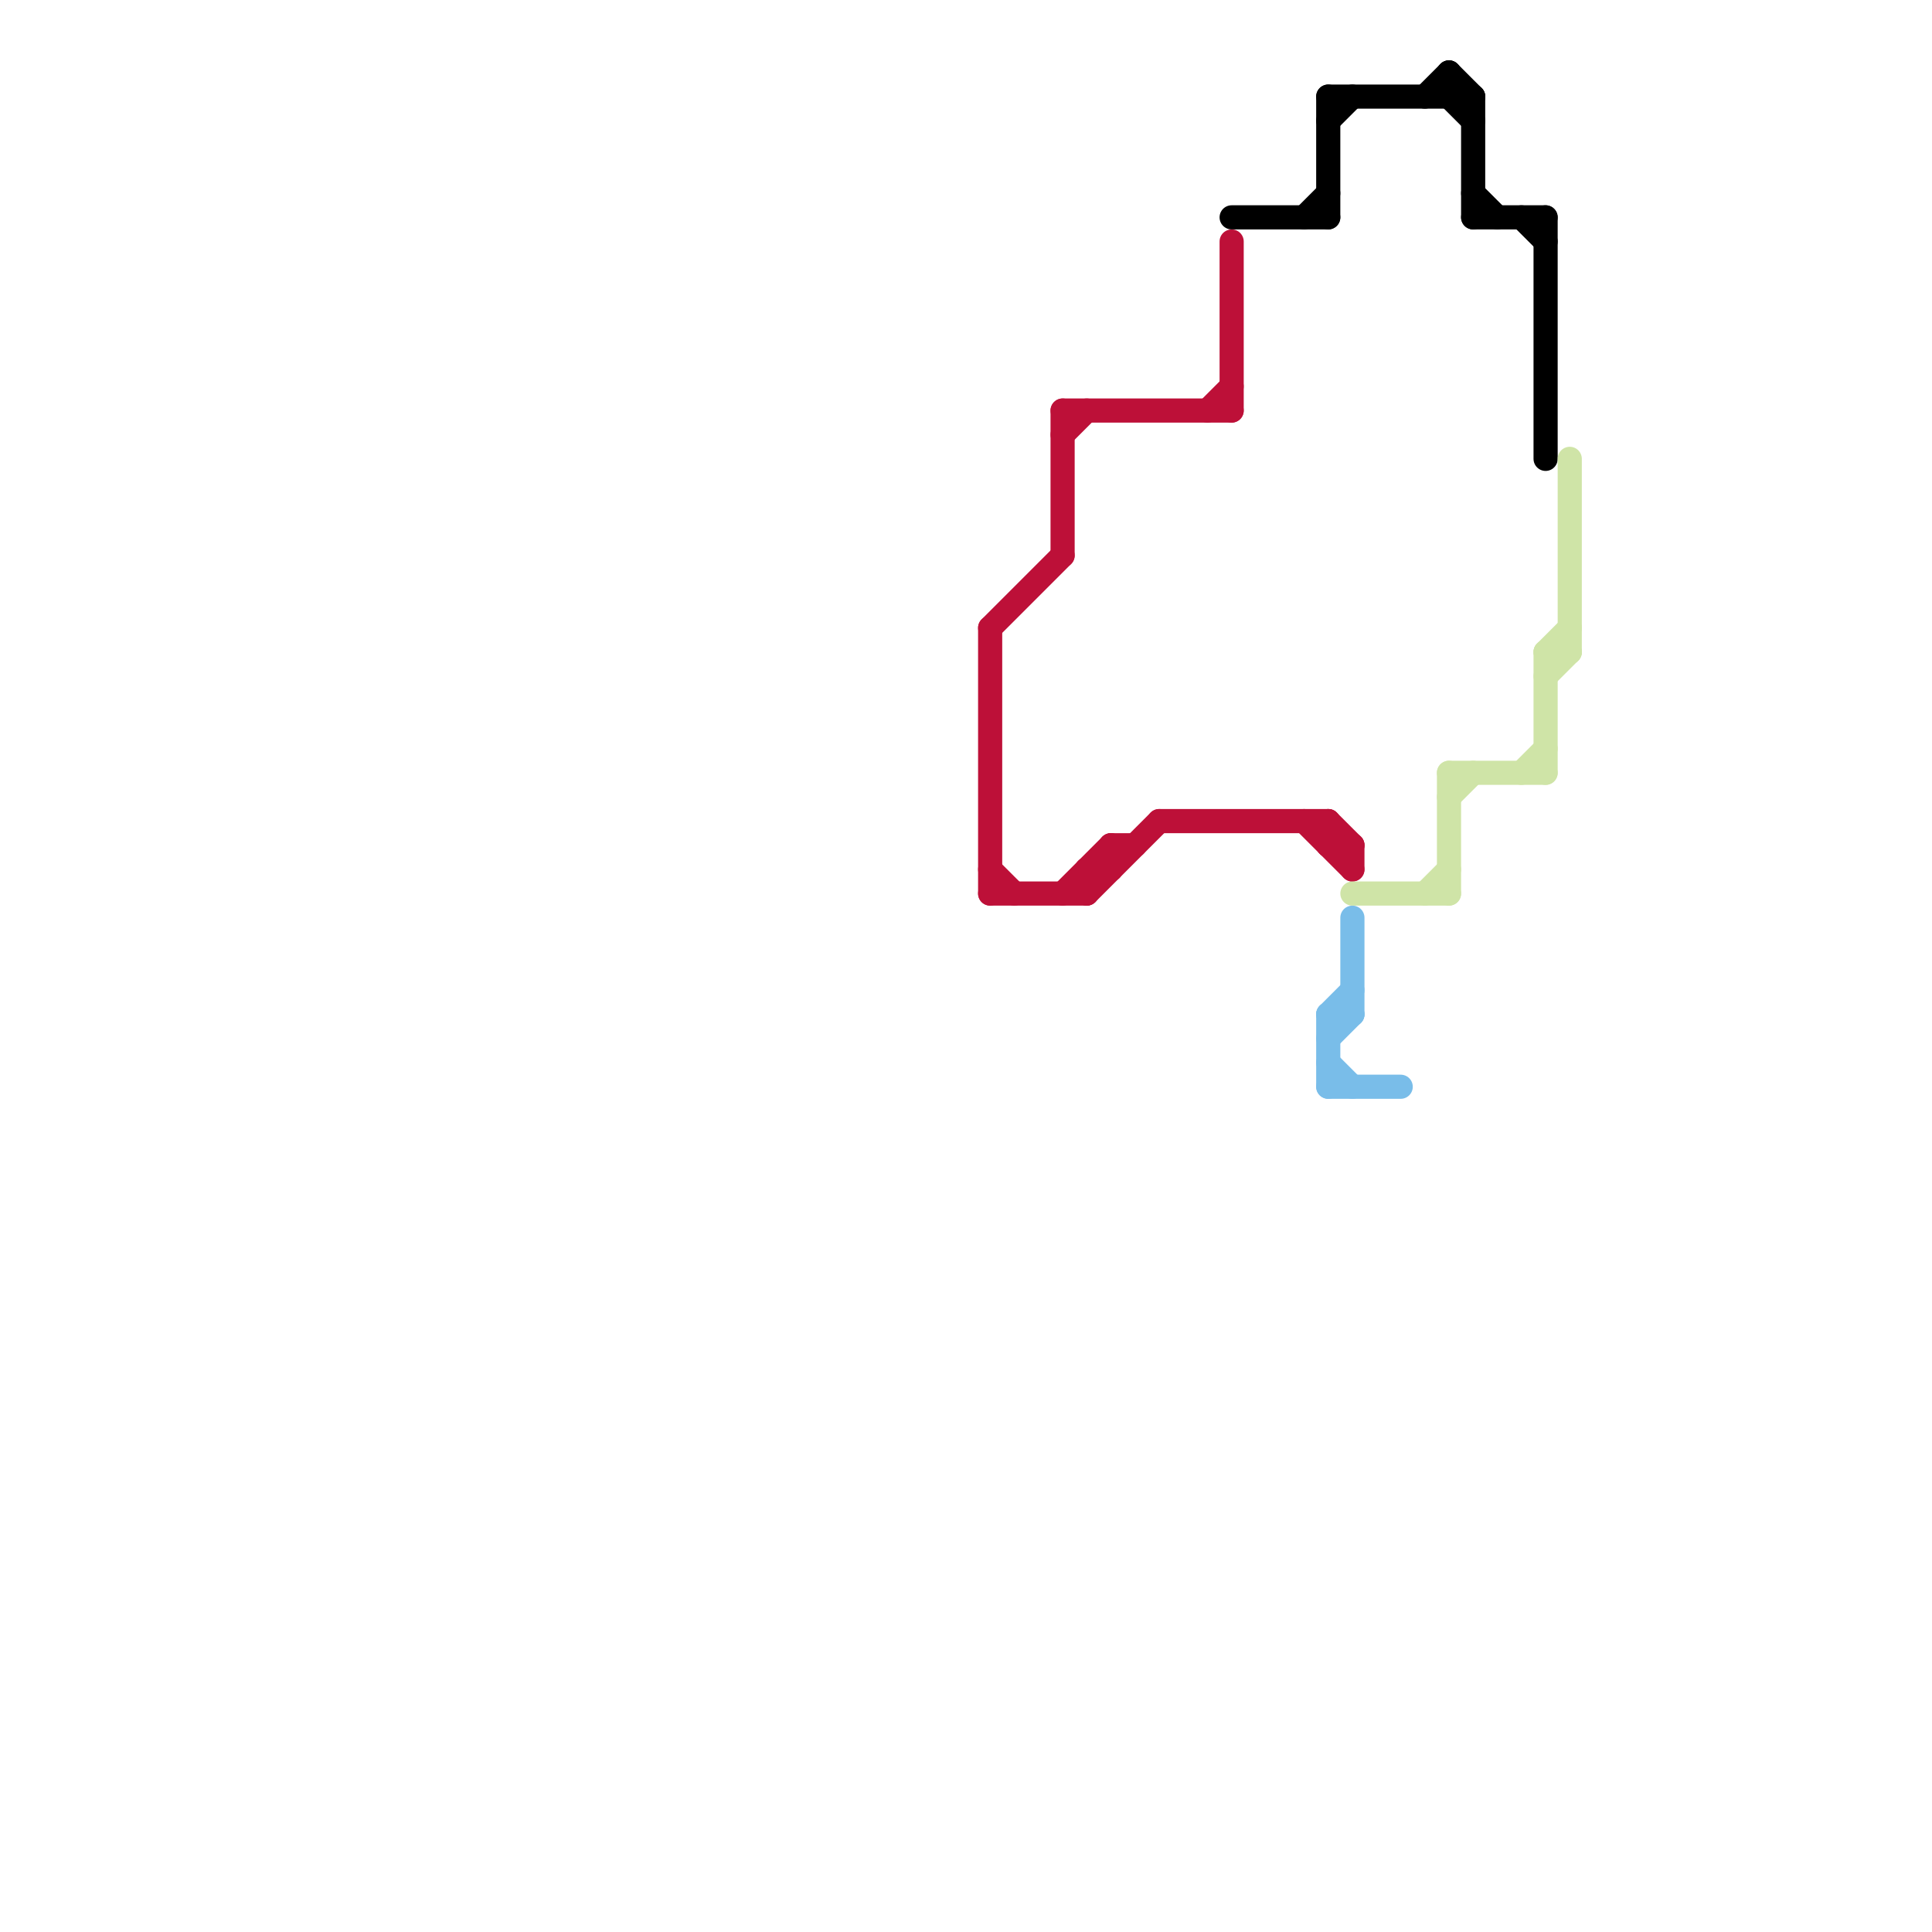 
<svg version="1.1" xmlns="http://www.w3.org/2000/svg" viewBox="0 0 80 80">
<style>text { font: 1px Helvetica; font-weight: 600; white-space: pre; dominant-baseline: central; } line { stroke-width: 1; fill: none; stroke-linecap: round; stroke-linejoin: round; } .c0 { stroke: #bd1038 } .c1 { stroke: #000000 } .c2 { stroke: #79bde9 } .c3 { stroke: #cfe4a7 }</style><defs><g id="wm-xf"><circle r="1.2" fill="#000"/><circle r="0.9" fill="#fff"/><circle r="0.6" fill="#000"/><circle r="0.3" fill="#fff"/></g><g id="wm"><circle r="0.6" fill="#000"/><circle r="0.3" fill="#fff"/></g></defs><line class="c0" x1="44" y1="17" x2="44" y2="23"/><line class="c0" x1="55" y1="34" x2="56" y2="35"/><line class="c0" x1="55" y1="35" x2="56" y2="35"/><line class="c0" x1="41" y1="37" x2="45" y2="37"/><line class="c0" x1="41" y1="26" x2="44" y2="23"/><line class="c0" x1="44" y1="18" x2="45" y2="17"/><line class="c0" x1="55" y1="34" x2="55" y2="35"/><line class="c0" x1="45" y1="37" x2="48" y2="34"/><line class="c0" x1="54" y1="34" x2="56" y2="36"/><line class="c0" x1="44" y1="37" x2="46" y2="35"/><line class="c0" x1="41" y1="36" x2="42" y2="37"/><line class="c0" x1="46" y1="35" x2="46" y2="36"/><line class="c0" x1="46" y1="35" x2="47" y2="35"/><line class="c0" x1="48" y1="34" x2="55" y2="34"/><line class="c0" x1="45" y1="36" x2="46" y2="36"/><line class="c0" x1="44" y1="17" x2="51" y2="17"/><line class="c0" x1="45" y1="36" x2="45" y2="37"/><line class="c0" x1="50" y1="17" x2="51" y2="16"/><line class="c0" x1="56" y1="35" x2="56" y2="36"/><line class="c0" x1="51" y1="10" x2="51" y2="17"/><line class="c0" x1="41" y1="26" x2="41" y2="37"/><line class="c1" x1="55" y1="4" x2="55" y2="9"/><line class="c1" x1="60" y1="3" x2="61" y2="4"/><line class="c1" x1="64" y1="9" x2="64" y2="19"/><line class="c1" x1="59" y1="4" x2="60" y2="3"/><line class="c1" x1="60" y1="4" x2="61" y2="5"/><line class="c1" x1="51" y1="9" x2="55" y2="9"/><line class="c1" x1="60" y1="3" x2="60" y2="4"/><line class="c1" x1="61" y1="9" x2="64" y2="9"/><line class="c1" x1="54" y1="9" x2="55" y2="8"/><line class="c1" x1="61" y1="4" x2="61" y2="9"/><line class="c1" x1="55" y1="5" x2="56" y2="4"/><line class="c1" x1="63" y1="9" x2="64" y2="10"/><line class="c1" x1="55" y1="4" x2="61" y2="4"/><line class="c1" x1="61" y1="8" x2="62" y2="9"/><line class="c2" x1="56" y1="38" x2="56" y2="42"/><line class="c2" x1="55" y1="44" x2="56" y2="45"/><line class="c2" x1="55" y1="42" x2="56" y2="42"/><line class="c2" x1="55" y1="42" x2="55" y2="45"/><line class="c2" x1="55" y1="45" x2="58" y2="45"/><line class="c2" x1="55" y1="43" x2="56" y2="42"/><line class="c2" x1="55" y1="42" x2="56" y2="41"/><line class="c3" x1="63" y1="32" x2="64" y2="31"/><line class="c3" x1="59" y1="37" x2="60" y2="36"/><line class="c3" x1="64" y1="27" x2="65" y2="27"/><line class="c3" x1="60" y1="32" x2="64" y2="32"/><line class="c3" x1="60" y1="32" x2="60" y2="37"/><line class="c3" x1="65" y1="19" x2="65" y2="27"/><line class="c3" x1="56" y1="37" x2="60" y2="37"/><line class="c3" x1="64" y1="27" x2="65" y2="26"/><line class="c3" x1="60" y1="33" x2="61" y2="32"/><line class="c3" x1="64" y1="28" x2="65" y2="27"/><line class="c3" x1="64" y1="27" x2="64" y2="32"/>
</svg>
